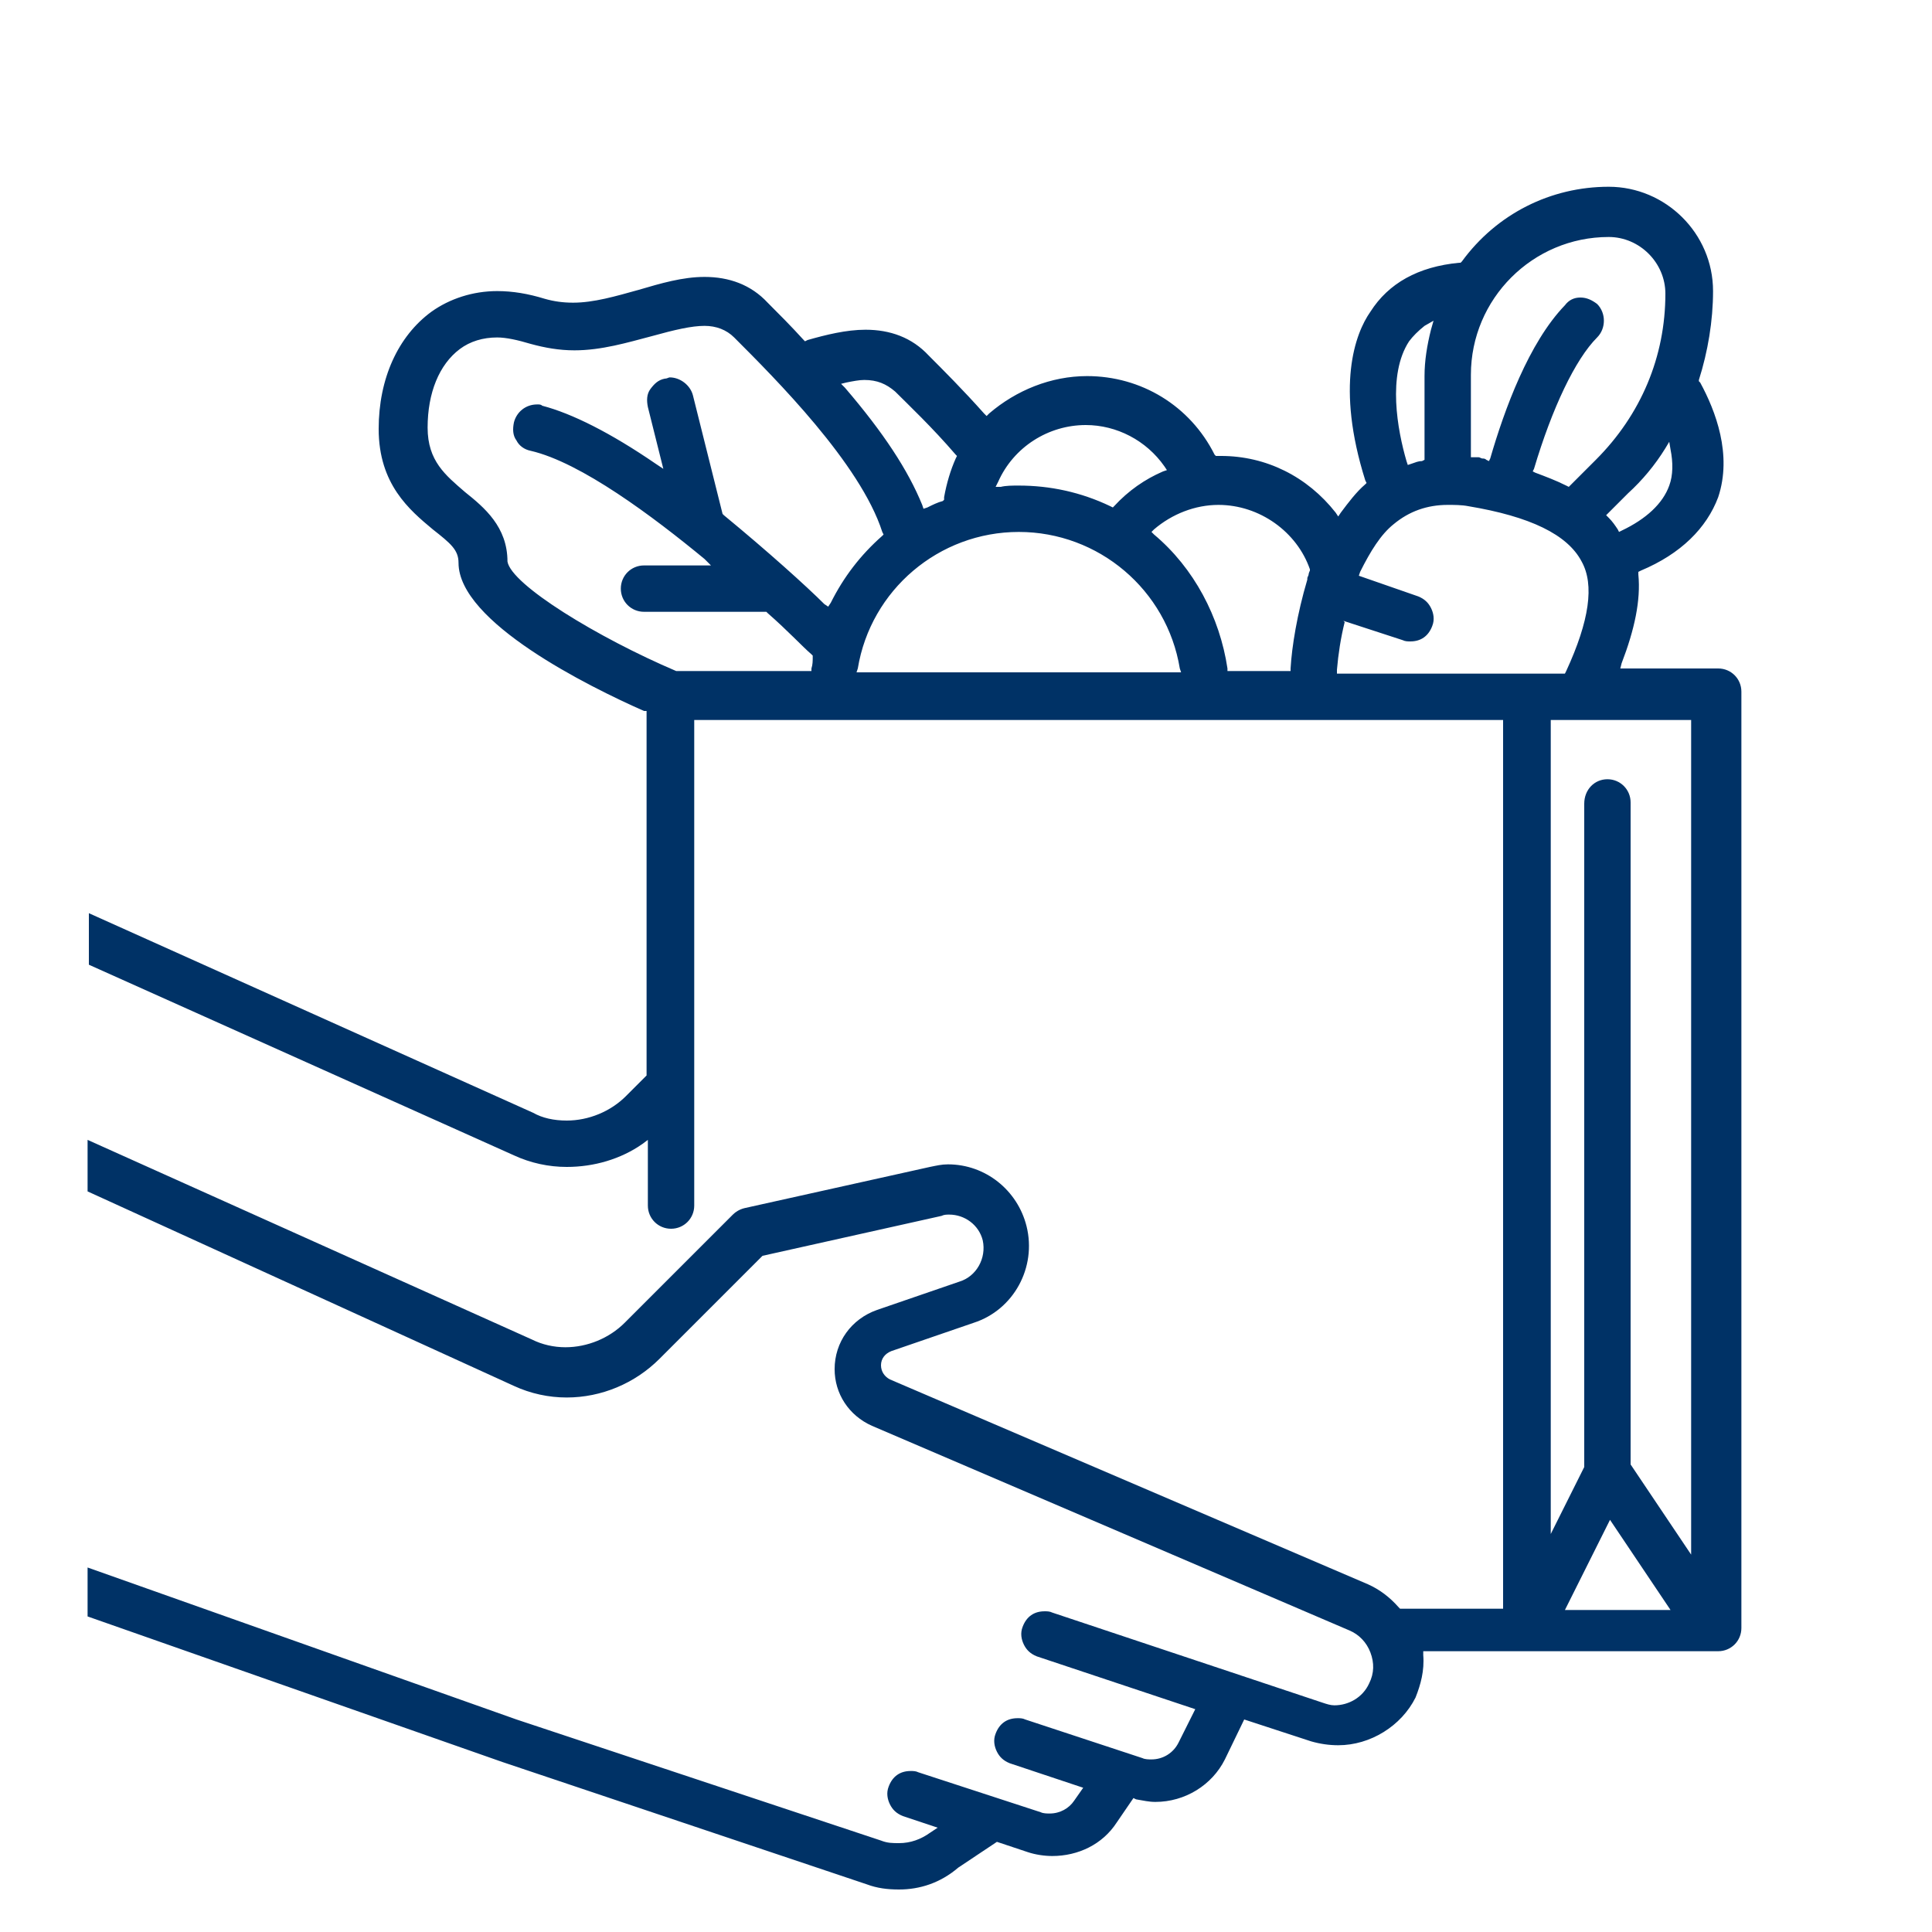 <?xml version="1.0" encoding="utf-8"?>
<!-- Generator: Adobe Illustrator 27.5.0, SVG Export Plug-In . SVG Version: 6.00 Build 0)  -->
<svg version="1.1" id="Layer_1" xmlns="http://www.w3.org/2000/svg" xmlns:xlink="http://www.w3.org/1999/xlink" x="0px" y="0px"
	 viewBox="0 0 150 150" style="enable-background:new 0 0 150 150;" xml:space="preserve">
<style type="text/css">
	.st0{display:none;fill:#003366;}
	.st1{fill:#003266;}
</style>
<path class="st0" d="M32,54.9l4.4-19.8c1-3.9,4.4-6.6,8.4-6.8h60.6c4,0.2,7.4,2.9,8.4,6.8l4.2,19.8h3.2c0.5,0,1.1,0,1.6,0.1
	l-4.4-20.9c-1.5-6-6.8-10.3-13-10.5H44.8c-6.2,0.2-11.5,4.5-13,10.5L27.2,55c0.5-0.1,1.1-0.1,1.6-0.1L32,54.9z"/>
<path class="st0" d="M45,114.3c0.2,4.1-3,7.5-7.1,7.7s-7.5-3-7.7-7.1c0-0.2,0-0.4,0-0.5v-2.7h-4.7v2.7c-0.2,6.7,5.1,12.3,11.8,12.5
	s12.3-5.1,12.5-11.8c0-0.2,0-0.5,0-0.7v-2.7H45V114.3z"/>
<path class="st0" d="M119.8,114.3c0,4.1-3.3,7.4-7.4,7.4c-4.1,0-7.4-3.3-7.4-7.4v-2.7h-4.7v2.7c-0.2,6.7,5.1,12.3,11.8,12.5
	c6.7,0.2,12.3-5.1,12.5-11.8c0-0.2,0-0.5,0-0.7v-2.7h-4.7V114.3z"/>
<path class="st0" d="M123.8,60c-0.9-0.2-1.8-0.3-2.7-0.4H28.8c-0.9,0-1.9,0.1-2.8,0.4c-5,1.3-8.4,5.7-8.4,10.8v36.1h114.7V70.8
	C132.3,65.7,128.8,61.2,123.8,60z M127.6,102.2H22.4V70.8c0-3.6,2.9-6.5,6.5-6.5h92.3c3.6,0,6.5,2.9,6.5,6.5
	C127.6,70.8,127.6,102.2,127.6,102.2z"/>
<path class="st0" d="M36.9,71.2c-5.3,0-9.6,4.3-9.6,9.6c0,5.3,4.3,9.6,9.6,9.6s9.6-4.3,9.6-9.6C46.5,75.5,42.2,71.2,36.9,71.2z
	 M36.9,85.6c-2.7,0-4.9-2.2-4.9-4.9s2.2-4.9,4.9-4.9s4.9,2.2,4.9,4.9C41.8,83.5,39.6,85.6,36.9,85.6z"/>
<path class="st0" d="M113.6,71.2c-5.3,0-9.6,4.3-9.6,9.6c0,5.3,4.3,9.6,9.6,9.6c4.5,0,8.5-3.2,9.4-7.6c0.3-1.3,0.3-2.6,0-3.9
	C122,74.4,118.1,71.2,113.6,71.2z M113.6,85.6c-2.7,0-4.9-2.2-4.9-4.9s2.2-4.9,4.9-4.9s4.9,2.2,4.9,4.9
	C118.4,83.5,116.2,85.6,113.6,85.6z"/>
<rect x="58.3" y="79" class="st0" width="35.4" height="4.7"/>
<path class="st1" d="M69.8,146.7c-0.9,0-1.7-0.1-2.5-0.4L39,136.8L6.8,125.5v-3.8l33.3,11.8l28.3,9.4c0.5,0.2,0.9,0.2,1.4,0.2
	c0.9,0,1.7-0.3,2.4-0.8l0.6-0.4l-2.7-0.9c-0.5-0.2-0.8-0.5-1-0.9s-0.3-0.9-0.1-1.4c0.3-0.8,0.9-1.2,1.7-1.2c0.2,0,0.4,0,0.6,0.1
	l9.5,3.1c0.2,0.1,0.5,0.1,0.7,0.1c0.8,0,1.5-0.4,1.9-1l0.7-1l-5.7-1.9c-0.5-0.2-0.8-0.5-1-0.9s-0.3-0.9-0.1-1.4
	c0.3-0.8,0.9-1.2,1.7-1.2c0.2,0,0.4,0,0.6,0.1l9.1,3c0.2,0.1,0.5,0.1,0.7,0.1c0.9,0,1.7-0.5,2.1-1.3l1.3-2.6l-12.3-4.1
	c-0.5-0.2-0.8-0.5-1-0.9s-0.3-0.9-0.1-1.4c0.3-0.8,0.9-1.2,1.7-1.2c0.2,0,0.4,0,0.6,0.1l21,7c0.3,0.1,0.6,0.2,0.9,0.2
	c1.1,0,2.2-0.6,2.7-1.7c0.4-0.8,0.4-1.6,0.1-2.4c-0.3-0.8-0.9-1.4-1.6-1.7l-37.1-15.9c-1.8-0.8-2.9-2.5-2.9-4.4
	c0-2.1,1.3-3.9,3.3-4.6l6.4-2.2c1.3-0.4,2.1-1.8,1.8-3.2c-0.3-1.2-1.4-2-2.6-2c-0.2,0-0.4,0-0.6,0.1l-13.9,3.1l-8,8
	c-1.9,1.9-4.5,3-7.2,3c-1.4,0-2.8-0.3-4.1-0.9L6.8,92.5v-4l34.5,15.5c0.8,0.4,1.7,0.6,2.6,0.6c1.7,0,3.4-0.7,4.6-1.9l8.4-8.4
	c0.2-0.2,0.5-0.4,0.9-0.5l14.4-3.2c0.5-0.1,0.9-0.2,1.4-0.2c2.9,0,5.4,2,6.1,4.8c0.8,3.2-1,6.5-4.1,7.5l-6.4,2.2
	c-0.5,0.2-0.8,0.6-0.8,1.1c0,0.5,0.3,0.9,0.7,1.1l37.1,15.9c0.9,0.4,1.7,1,2.4,1.8l0.1,0.1h8V55.9H53.9v37.7c0,1-0.8,1.8-1.8,1.8
	s-1.8-0.8-1.8-1.8v-5.1l-0.4,0.3c-1.7,1.2-3.8,1.8-5.9,1.8c-1.4,0-2.8-0.3-4.1-0.9l-33-14.8v-4l34.5,15.5C42.1,86.8,43,87,44,87
	c1.7,0,3.4-0.7,4.6-1.9l1.6-1.6V55.2L50,55.2c-4.3-1.9-14.4-6.9-14.4-11.5c0-1-0.6-1.5-2-2.6c-1.8-1.5-4.2-3.5-4.2-7.8
	c0-3.9,1.5-7.2,4.1-9.1c1.4-1,3.2-1.6,5.1-1.6c1.2,0,2.4,0.2,3.7,0.6c0.7,0.2,1.4,0.3,2.2,0.3c1.6,0,3.3-0.5,5.1-1
	c1.7-0.5,3.4-1,5.1-1c1.9,0,3.6,0.6,4.9,2c0.9,0.9,1.8,1.8,2.8,2.9l0.1,0.1l0.2-0.1c1.4-0.4,3-0.8,4.5-0.8c1.9,0,3.6,0.6,4.9,2
	c1.1,1.1,2.7,2.7,4.3,4.5l0.2,0.2l0.2-0.2c2.1-1.8,4.8-2.9,7.6-2.9c4.2,0,8,2.3,9.9,6.1l0.1,0.1h0.2c0.1,0,0.1,0,0.1,0
	c0,0,0.1,0,0.1,0c3.5,0,6.7,1.6,8.9,4.4l0.2,0.3l0.2-0.3c0.6-0.8,1.2-1.6,1.9-2.2l0.1-0.1l-0.1-0.2c-2.3-7.3-0.8-11.4,0.4-13.1
	c1.4-2.2,3.7-3.5,6.9-3.8h0.1l0.1-0.1c2.7-3.7,6.9-5.8,11.4-5.8c4.4,0,8.1,3.6,8.1,8.1c0,2.3-0.4,4.7-1.1,6.9l0,0.1l0.1,0.1
	c1.2,2.2,2.5,5.6,1.4,8.9c-0.9,2.4-2.9,4.4-6,5.7l-0.2,0.1l0,0.2c0.2,2-0.3,4.3-1.3,6.9l-0.1,0.4h7.6c1,0,1.8,0.8,1.8,1.8v72.7
	c0,1-0.8,1.8-1.8,1.8h-22.9v0.3c0.1,1.2-0.2,2.3-0.6,3.3c-1.1,2.2-3.5,3.7-6,3.7c-0.7,0-1.4-0.1-2.1-0.3l-5.2-1.7l-1.5,3.1
	c-1,2-3.1,3.3-5.4,3.3c-0.5,0-0.9-0.1-1.5-0.2l-0.2-0.1l-1.3,1.9c-1.1,1.7-3,2.6-5,2.6c-0.6,0-1.3-0.1-1.9-0.3l-2.4-0.8l-3,2
	C73,146.2,71.4,146.7,69.8,146.7z M121.5,125h8.2l-4.7-7L121.5,125z M124.8,60.5c1,0,1.8,0.8,1.8,1.8v51.4l4.7,7V55.9h-10.9v63.2
	l2.6-5.2V62.4C123,61.3,123.8,60.5,124.8,60.5z M94.6,39.2c-1.8,0-3.6,0.7-5,1.9l-0.2,0.2l0.2,0.2c3.1,2.6,5.1,6.4,5.7,10.4l0,0.2
	h4.9l0-0.2c0.1-1.7,0.5-4.2,1.3-6.9v0c0,0,0,0,0-0.1c0,0,0,0,0,0c0-0.1,0.1-0.2,0.1-0.3c0-0.1,0.1-0.3,0.1-0.3l0-0.1
	C100.7,41.3,97.8,39.2,94.6,39.2z M79.1,41.3c-6.2,0-11.5,4.5-12.5,10.6l-0.1,0.3h25.2l-0.1-0.3C90.6,45.8,85.3,41.3,79.1,41.3z
	 M38.6,26.2c-1.1,0-2.1,0.3-2.9,0.9c-1.6,1.2-2.5,3.4-2.5,6.1c0,2.6,1.4,3.7,2.9,5c1.5,1.2,3.3,2.7,3.3,5.4v0v0
	c0.3,1.8,7,5.9,13.1,8.5l0.1,0h10.4l0-0.2c0.1-0.3,0.1-0.6,0.1-0.9l0-0.1l-0.1-0.1c-0.7-0.6-1.8-1.8-3.4-3.2l-0.1-0.1H50
	c-1,0-1.8-0.8-1.8-1.8c0-1,0.8-1.8,1.8-1.8h5.2l-0.5-0.5c-4-3.3-9.6-7.5-13.5-8.4c-0.5-0.1-0.9-0.4-1.1-0.8
	c-0.3-0.4-0.3-0.9-0.2-1.4c0.2-0.8,0.9-1.4,1.8-1.4c0.2,0,0.3,0,0.4,0.1c2.3,0.6,5.3,2.1,8.8,4.5l0.6,0.4l-1.2-4.8
	c-0.1-0.5-0.1-1,0.2-1.4c0.3-0.4,0.6-0.7,1.1-0.8c0.2,0,0.3-0.1,0.4-0.1c0.8,0,1.6,0.6,1.8,1.4l2.3,9.2l0.1,0.1
	c3.4,2.8,6.4,5.5,7.8,6.9l0.3,0.2l0.2-0.3c1-2,2.3-3.7,4-5.2l0.1-0.1l-0.1-0.2C66.8,36,60.2,29.4,57,26.2c-0.6-0.6-1.4-0.9-2.3-0.9
	c-1,0-2.3,0.3-4.1,0.8h0c-1.9,0.5-3.9,1.1-6,1.1c-1.2,0-2.3-0.2-3.4-0.5C40.2,26.4,39.3,26.2,38.6,26.2z M104.4,48.3
	c-0.3,1.2-0.5,2.5-0.6,3.7l0,0.3h17.7l0.1-0.2c1.8-3.9,2.2-6.7,1.2-8.5c-1.1-2.1-4-3.5-8.8-4.3c-0.5-0.1-1.1-0.1-1.6-0.1
	c-1.6,0-3,0.5-4.2,1.5c-1,0.8-1.8,2.1-2.6,3.7l-0.1,0.3l4.6,1.6c0.5,0.2,0.8,0.5,1,0.9c0.2,0.4,0.3,0.9,0.1,1.4
	c-0.3,0.8-0.9,1.2-1.7,1.2c-0.2,0-0.4,0-0.6-0.1l-4.6-1.5L104.4,48.3z M129.3,34.8c-0.8,1.3-1.8,2.5-2.9,3.5l-1.7,1.7l0.2,0.2
	c0.3,0.3,0.5,0.6,0.7,0.9l0.1,0.2l0.2-0.1c1.9-0.9,3.2-2.1,3.7-3.5c0.3-0.8,0.3-1.8,0.1-2.8l-0.1-0.6L129.3,34.8z M67.1,29.5
	c-0.4,0-0.9,0.1-1.4,0.2l-0.4,0.1l0.3,0.3c3,3.5,4.9,6.4,6,9.1l0.1,0.3l0.3-0.1c0.4-0.2,0.8-0.4,1.2-0.5l0.1-0.1l0-0.2
	c0.2-1.1,0.5-2.1,0.9-3l0.1-0.2l-0.1-0.1c-1.8-2.1-3.7-3.9-4.7-4.9C68.8,29.8,68.1,29.5,67.1,29.5z M79.1,37.7
	c2.4,0,4.8,0.5,7.1,1.6l0.2,0.1l0.1-0.1c1.1-1.2,2.4-2.1,3.8-2.7l0.3-0.1l-0.2-0.3C89,34.2,86.7,33,84.3,33c-2.9,0-5.6,1.7-6.8,4.4
	l-0.2,0.4l0.4,0C78.1,37.7,78.6,37.7,79.1,37.7z M122.7,23.1c0.5,0,0.9,0.2,1.3,0.5c0.7,0.7,0.7,1.9,0,2.6
	c-1.7,1.7-3.5,5.5-4.9,10.2l-0.1,0.2l0.2,0.1c0.8,0.3,1.6,0.6,2.4,1l0.2,0.1l2.1-2.1c3.5-3.5,5.4-8,5.4-12.9c0-2.4-2-4.4-4.4-4.4
	c-5.9,0-10.7,4.8-10.7,10.7v6.4l0.2,0c0.1,0,0.1,0,0.2,0c0.1,0,0.1,0,0.2,0c0.1,0,0.2,0.1,0.3,0.1c0.1,0,0.2,0,0.3,0.1l0.2,0.1
	l0.1-0.2c1.1-3.8,3-9,5.8-11.9C121.8,23.3,122.2,23.1,122.7,23.1z M110.6,25.3c-0.5,0.4-0.9,0.8-1.2,1.2c-1.7,2.6-0.9,6.9-0.2,9.3
	l0.1,0.3l0.3-0.1c0.3-0.1,0.5-0.2,0.8-0.2l0.2-0.1v-6.5c0-1.2,0.2-2.4,0.5-3.6l0.2-0.7L110.6,25.3z"/>
</svg>

